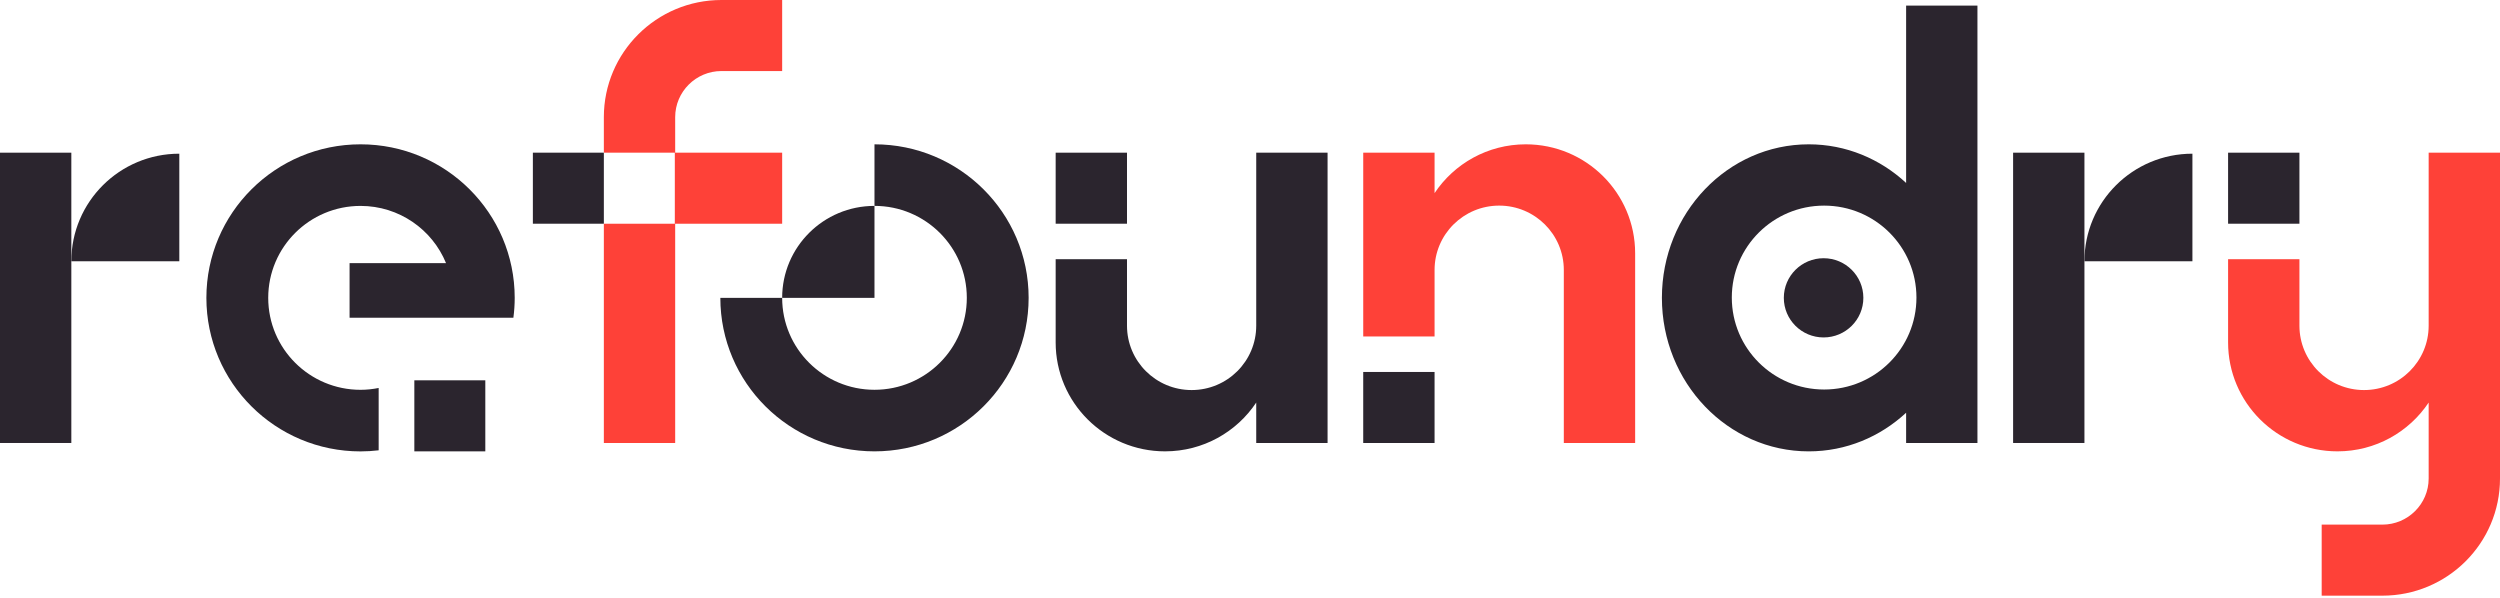 <svg width="280" height="67" viewBox="0 0 280 67" fill="none" xmlns="http://www.w3.org/2000/svg">
<g clip-path="url(#clip0_5808_9690)">
<path d="M42.41 43.452C41.753 43.583 41.077 43.659 40.381 43.659C34.67 43.659 30.041 39.048 30.041 33.36C30.041 27.672 34.67 23.062 40.381 23.062C44.71 23.062 48.416 25.712 49.956 29.472H39.152V35.585H57.499C57.595 34.857 57.647 34.115 57.647 33.36C57.647 23.863 49.917 16.164 40.381 16.164C30.845 16.164 23.115 23.863 23.115 33.36C23.115 42.858 30.845 50.557 40.381 50.557C41.068 50.557 41.744 50.513 42.41 50.435V43.452Z" fill="#2B252E"/>
<path d="M97.942 16.164V23.059C103.653 23.059 108.283 27.67 108.283 33.358C108.283 39.046 103.653 43.656 97.942 43.656C92.232 43.656 87.602 39.045 87.602 33.358H80.678C80.678 42.854 88.408 50.552 97.942 50.552C107.477 50.552 115.207 42.854 115.207 33.358C115.207 23.862 107.477 16.164 97.942 16.164Z" fill="#2B252E"/>
<path d="M213.485 0.624V20.49C210.583 17.8 206.766 16.164 202.581 16.164C193.498 16.164 186.133 23.862 186.133 33.358C186.133 42.854 193.498 50.553 202.581 50.553C206.766 50.553 210.583 48.917 213.485 46.227V49.615H221.474V0.624H213.485ZM204.302 43.626C198.592 43.626 193.962 39.015 193.962 33.327C193.962 27.64 198.592 23.029 204.302 23.029C210.013 23.029 214.642 27.64 214.642 33.327C214.642 39.015 210.013 43.626 204.302 43.626Z" fill="#2B252E"/>
<path d="M170.886 16.164C166.621 16.164 162.866 18.336 160.672 21.629V17.1H152.682V37.681H160.672V30.236C160.672 26.255 163.912 23.028 167.909 23.028C171.906 23.028 175.147 26.255 175.147 30.236V49.614H183.136V28.365C183.136 21.626 177.652 16.164 170.886 16.164Z" fill="#FE4138"/>
<path d="M67.631 13.122V17.1H75.58V25.056H67.631V49.615H75.62V25.056H87.602V17.1H75.62V13.122C75.621 10.274 77.947 7.957 80.806 7.957H87.602V0H80.806C73.53 0 67.631 5.875 67.631 13.122Z" fill="#FE4138"/>
<path d="M272.01 17.1V36.478C272.01 40.459 268.77 43.686 264.773 43.686C260.776 43.686 257.536 40.459 257.536 36.478V29.034H249.546V38.35C249.546 45.089 255.03 50.551 261.797 50.551C266.062 50.551 269.816 48.379 272.01 45.086V53.593C272.01 56.441 269.684 58.758 266.824 58.758H260.028V66.715H266.824C274.101 66.715 280 60.84 280 53.593V49.615L280 17.1H272.01Z" fill="#FE4138"/>
<path d="M126.224 17.1H118.234V25.056H126.224V17.1Z" fill="#2B252E"/>
<path d="M67.631 17.099H59.681V25.056H67.631V17.099Z" fill="#2B252E"/>
<path d="M54.355 42.595H46.406V50.552H54.355V42.595Z" fill="#2B252E"/>
<path d="M160.671 41.66H152.681V49.616H160.671V41.66Z" fill="#2B252E"/>
<path d="M257.536 17.1H249.546V25.056H257.536V17.1Z" fill="#2B252E"/>
<path d="M204.242 37.793C206.702 37.793 208.696 35.807 208.696 33.357C208.696 30.907 206.702 28.921 204.242 28.921C201.782 28.921 199.788 30.907 199.788 33.357C199.788 35.807 201.782 37.793 204.242 37.793Z" fill="#2B252E"/>
<path d="M233.457 29.259H245.551V17.214C238.872 17.214 233.457 22.607 233.457 29.259Z" fill="#2B252E"/>
<path d="M87.602 33.358H97.942V23.06C92.232 23.06 87.602 27.671 87.602 33.358Z" fill="#2B252E"/>
<path d="M233.457 17.1H225.468V49.614H233.457V17.1Z" fill="#2B252E"/>
<path d="M7.989 29.259H20.083V17.214C13.404 17.214 7.989 22.607 7.989 29.259Z" fill="#2B252E"/>
<path d="M7.989 17.1H0V49.614H7.989V17.1Z" fill="#2B252E"/>
<path d="M140.698 17.1V36.478C140.698 40.459 137.458 43.686 133.461 43.686C129.464 43.686 126.224 40.459 126.224 36.478V29.034H118.234V38.35C118.234 45.088 123.719 50.551 130.485 50.551C134.75 50.551 138.505 48.379 140.698 45.086V49.615H148.688V17.1H140.698Z" fill="#2B252E"/>
</g>
<defs>
<clipPath id="clip0_5808_9690">
<rect width="280" height="66.715" fill="white"/>
</clipPath>
</defs>
</svg>
